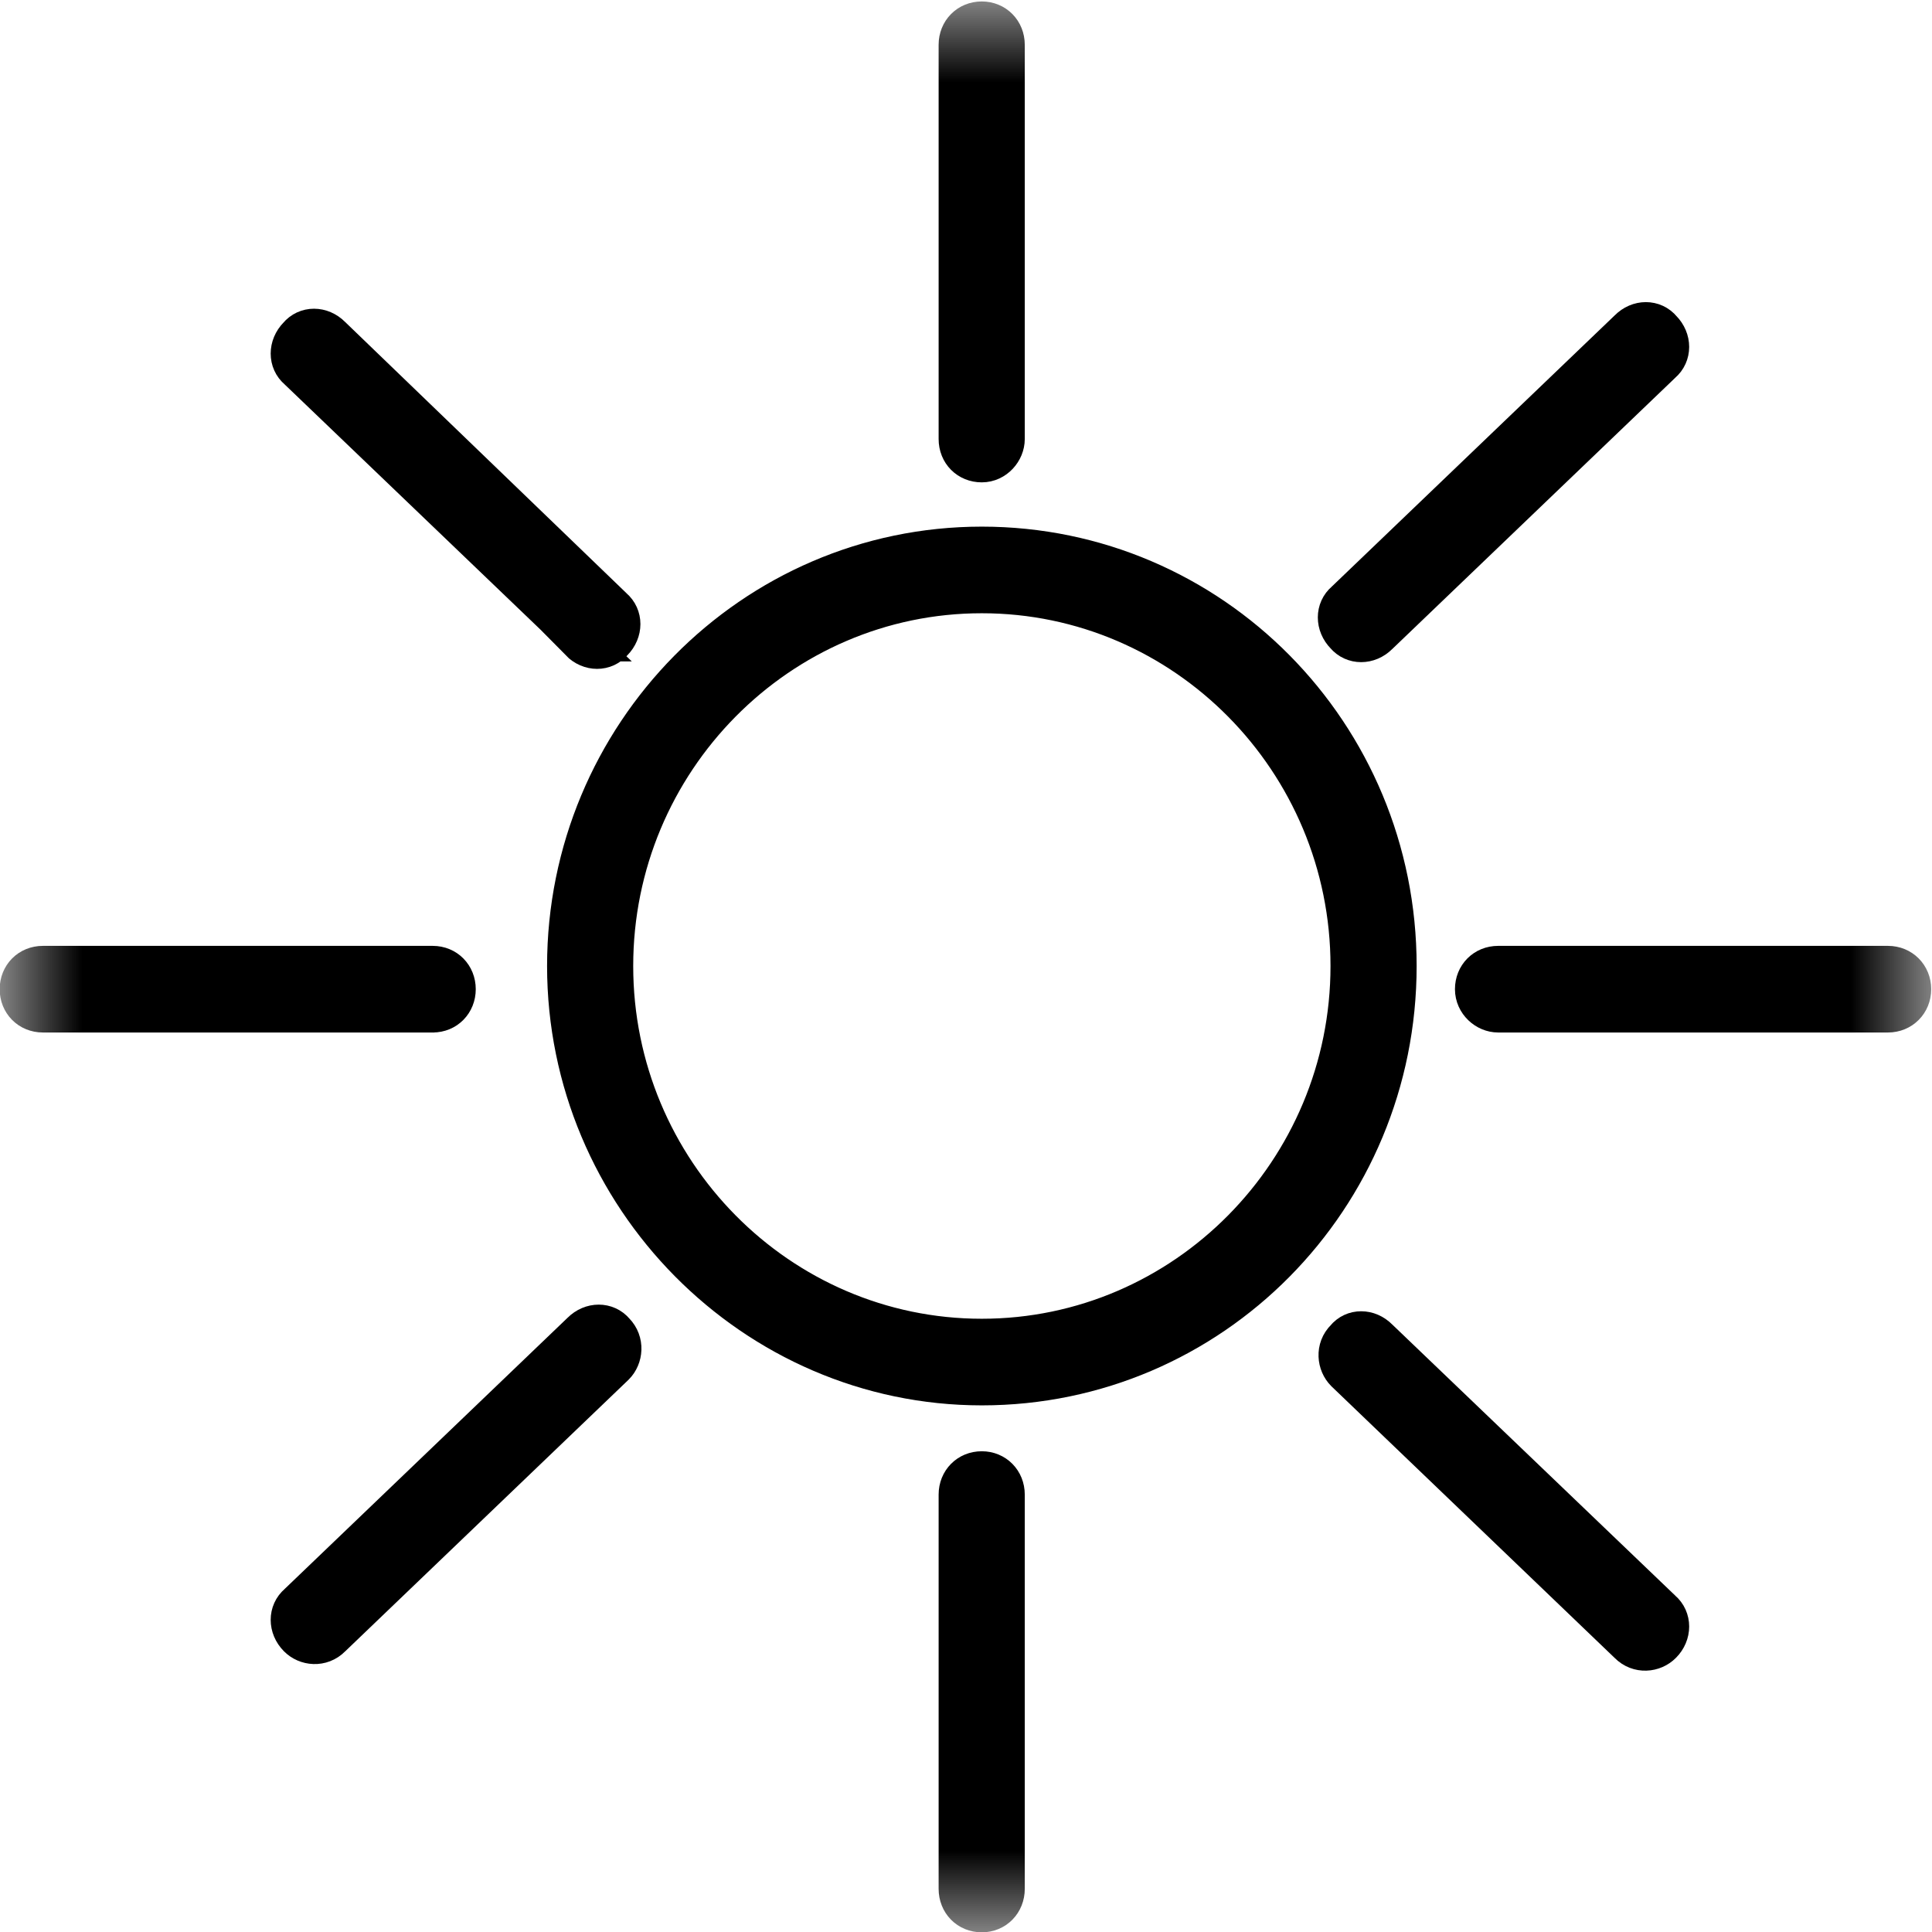 <svg xmlns="http://www.w3.org/2000/svg" fill="none" viewBox="0 0 12 12" height="12" width="12">
<g clip-path="url(#clip0_1881_9)">
<mask height="12" width="12" y="0" x="0" maskUnits="userSpaceOnUse" style="mask-type:luminance" id="mask0_1881_9">
<path fill="white" d="M12 0H0V12H12V0Z"></path>
</mask>
<g mask="url(#mask0_1881_9)">
<path fill="black" d="M2.698 6.288H0.266C0.184 6.288 0.123 6.226 0.123 6.144C0.123 6.062 0.184 6 0.266 6H2.688C2.769 6 2.83 6.062 2.83 6.144C2.83 6.226 2.769 6.288 2.688 6.288"></path>
<path stroke-miterlimit="10" stroke-width="0.25" stroke="black" d="M2.698 6.288H0.266C0.184 6.288 0.123 6.226 0.123 6.144C0.123 6.062 0.184 6 0.266 6H2.688C2.769 6 2.83 6.062 2.83 6.144C2.83 6.226 2.769 6.288 2.688 6.288H2.698Z"></path>
<path fill="black" d="M6.098 3.684C4.836 3.684 3.808 4.724 3.808 6C3.808 7.276 4.836 8.316 6.098 8.316C7.361 8.316 8.389 7.276 8.389 6C8.389 4.724 7.361 3.684 6.098 3.684ZM6.098 8.604C4.684 8.604 3.523 7.431 3.523 6C3.523 4.569 4.674 3.396 6.098 3.396C7.523 3.396 8.674 4.559 8.674 6C8.674 7.441 7.523 8.604 6.098 8.604Z"></path>
<path stroke-miterlimit="10" stroke-width="0.25" stroke="black" d="M6.098 3.684C4.836 3.684 3.808 4.724 3.808 6C3.808 7.276 4.836 8.316 6.098 8.316C7.361 8.316 8.389 7.276 8.389 6C8.389 4.724 7.361 3.684 6.098 3.684ZM6.098 8.604C4.684 8.604 3.523 7.431 3.523 6C3.523 4.569 4.674 3.396 6.098 3.396C7.523 3.396 8.674 4.559 8.674 6C8.674 7.441 7.523 8.604 6.098 8.604Z"></path>
<path fill="black" d="M6.24 0.278V2.727C6.24 2.799 6.179 2.871 6.098 2.871C6.016 2.871 5.955 2.81 5.955 2.727V0.278C5.955 0.196 6.016 0.134 6.098 0.134C6.179 0.134 6.24 0.196 6.24 0.278Z"></path>
<path stroke-miterlimit="10" stroke-width="0.25" stroke="black" d="M6.24 0.278V2.727C6.24 2.799 6.179 2.871 6.098 2.871C6.016 2.871 5.955 2.81 5.955 2.727V0.278C5.955 0.196 6.016 0.134 6.098 0.134C6.179 0.134 6.24 0.196 6.24 0.278Z"></path>
<path fill="black" d="M6.24 9.283V11.732C6.24 11.815 6.179 11.877 6.098 11.877C6.016 11.877 5.955 11.815 5.955 11.732V9.283C5.955 9.201 6.016 9.139 6.098 9.139C6.179 9.139 6.24 9.201 6.24 9.283Z"></path>
<path stroke-miterlimit="10" stroke-width="0.25" stroke="black" d="M6.24 9.283V11.732C6.24 11.815 6.179 11.877 6.098 11.877C6.016 11.877 5.955 11.815 5.955 11.732V9.283C5.955 9.201 6.016 9.139 6.098 9.139C6.179 9.139 6.24 9.201 6.24 9.283Z"></path>
<path fill="black" d="M11.727 6.288H9.305C9.233 6.288 9.162 6.226 9.162 6.144C9.162 6.062 9.223 6 9.305 6H11.727C11.808 6 11.87 6.062 11.87 6.144C11.87 6.226 11.808 6.288 11.727 6.288Z"></path>
<path stroke-miterlimit="10" stroke-width="0.25" stroke="black" d="M11.727 6.288H9.305C9.233 6.288 9.162 6.226 9.162 6.144C9.162 6.062 9.223 6 9.305 6H11.727C11.808 6 11.87 6.062 11.87 6.144C11.87 6.226 11.808 6.288 11.727 6.288Z"></path>
<path fill="black" d="M10.117 10.209L8.357 8.521C8.306 8.47 8.295 8.377 8.357 8.316C8.407 8.254 8.499 8.254 8.56 8.316L10.321 10.003C10.382 10.055 10.382 10.148 10.321 10.209C10.27 10.261 10.178 10.271 10.117 10.209Z"></path>
<path stroke-miterlimit="10" stroke-width="0.25" stroke="black" d="M10.117 10.209L8.357 8.521C8.306 8.47 8.295 8.377 8.357 8.316C8.407 8.254 8.499 8.254 8.56 8.316L10.321 10.003C10.382 10.055 10.382 10.148 10.321 10.209C10.27 10.261 10.178 10.271 10.117 10.209Z"></path>
<path fill="black" d="M3.613 3.983L1.852 2.295C1.791 2.244 1.791 2.151 1.852 2.089C1.903 2.027 1.995 2.027 2.056 2.089L3.807 3.777C3.868 3.829 3.868 3.921 3.807 3.983C3.756 4.045 3.664 4.045 3.603 3.983"></path>
<path stroke-miterlimit="10" stroke-width="0.25" stroke="black" d="M3.613 3.983L1.852 2.295C1.791 2.244 1.791 2.151 1.852 2.089C1.903 2.027 1.995 2.027 2.056 2.089L3.807 3.777C3.868 3.829 3.868 3.921 3.807 3.983C3.756 4.045 3.664 4.045 3.603 3.983H3.613Z"></path>
<path fill="black" d="M2.056 10.168L3.817 8.48C3.868 8.429 3.878 8.336 3.817 8.274C3.766 8.213 3.674 8.213 3.613 8.274L1.852 9.962C1.791 10.014 1.791 10.106 1.852 10.168C1.903 10.22 1.995 10.23 2.056 10.168Z"></path>
<path stroke-miterlimit="10" stroke-width="0.25" stroke="black" d="M2.056 10.168L3.817 8.48C3.868 8.429 3.878 8.336 3.817 8.274C3.766 8.213 3.674 8.213 3.613 8.274L1.852 9.962C1.791 10.014 1.791 10.106 1.852 10.168C1.903 10.22 1.995 10.23 2.056 10.168Z"></path>
<path fill="black" d="M8.56 3.942L10.321 2.254C10.382 2.202 10.382 2.11 10.321 2.048C10.27 1.986 10.178 1.986 10.117 2.048L8.356 3.736C8.295 3.787 8.295 3.88 8.356 3.942C8.407 4.003 8.499 4.003 8.56 3.942Z"></path>
<path stroke-miterlimit="10" stroke-width="0.25" stroke="black" d="M8.56 3.942L10.321 2.254C10.382 2.202 10.382 2.11 10.321 2.048C10.27 1.986 10.178 1.986 10.117 2.048L8.356 3.736C8.295 3.787 8.295 3.88 8.356 3.942C8.407 4.003 8.499 4.003 8.56 3.942Z"></path>
</g>
</g>
<defs>
<clipPath id="clip0_1881_9">
<rect fill="white" height="12" width="12"></rect>
</clipPath>
</defs>
</svg>
